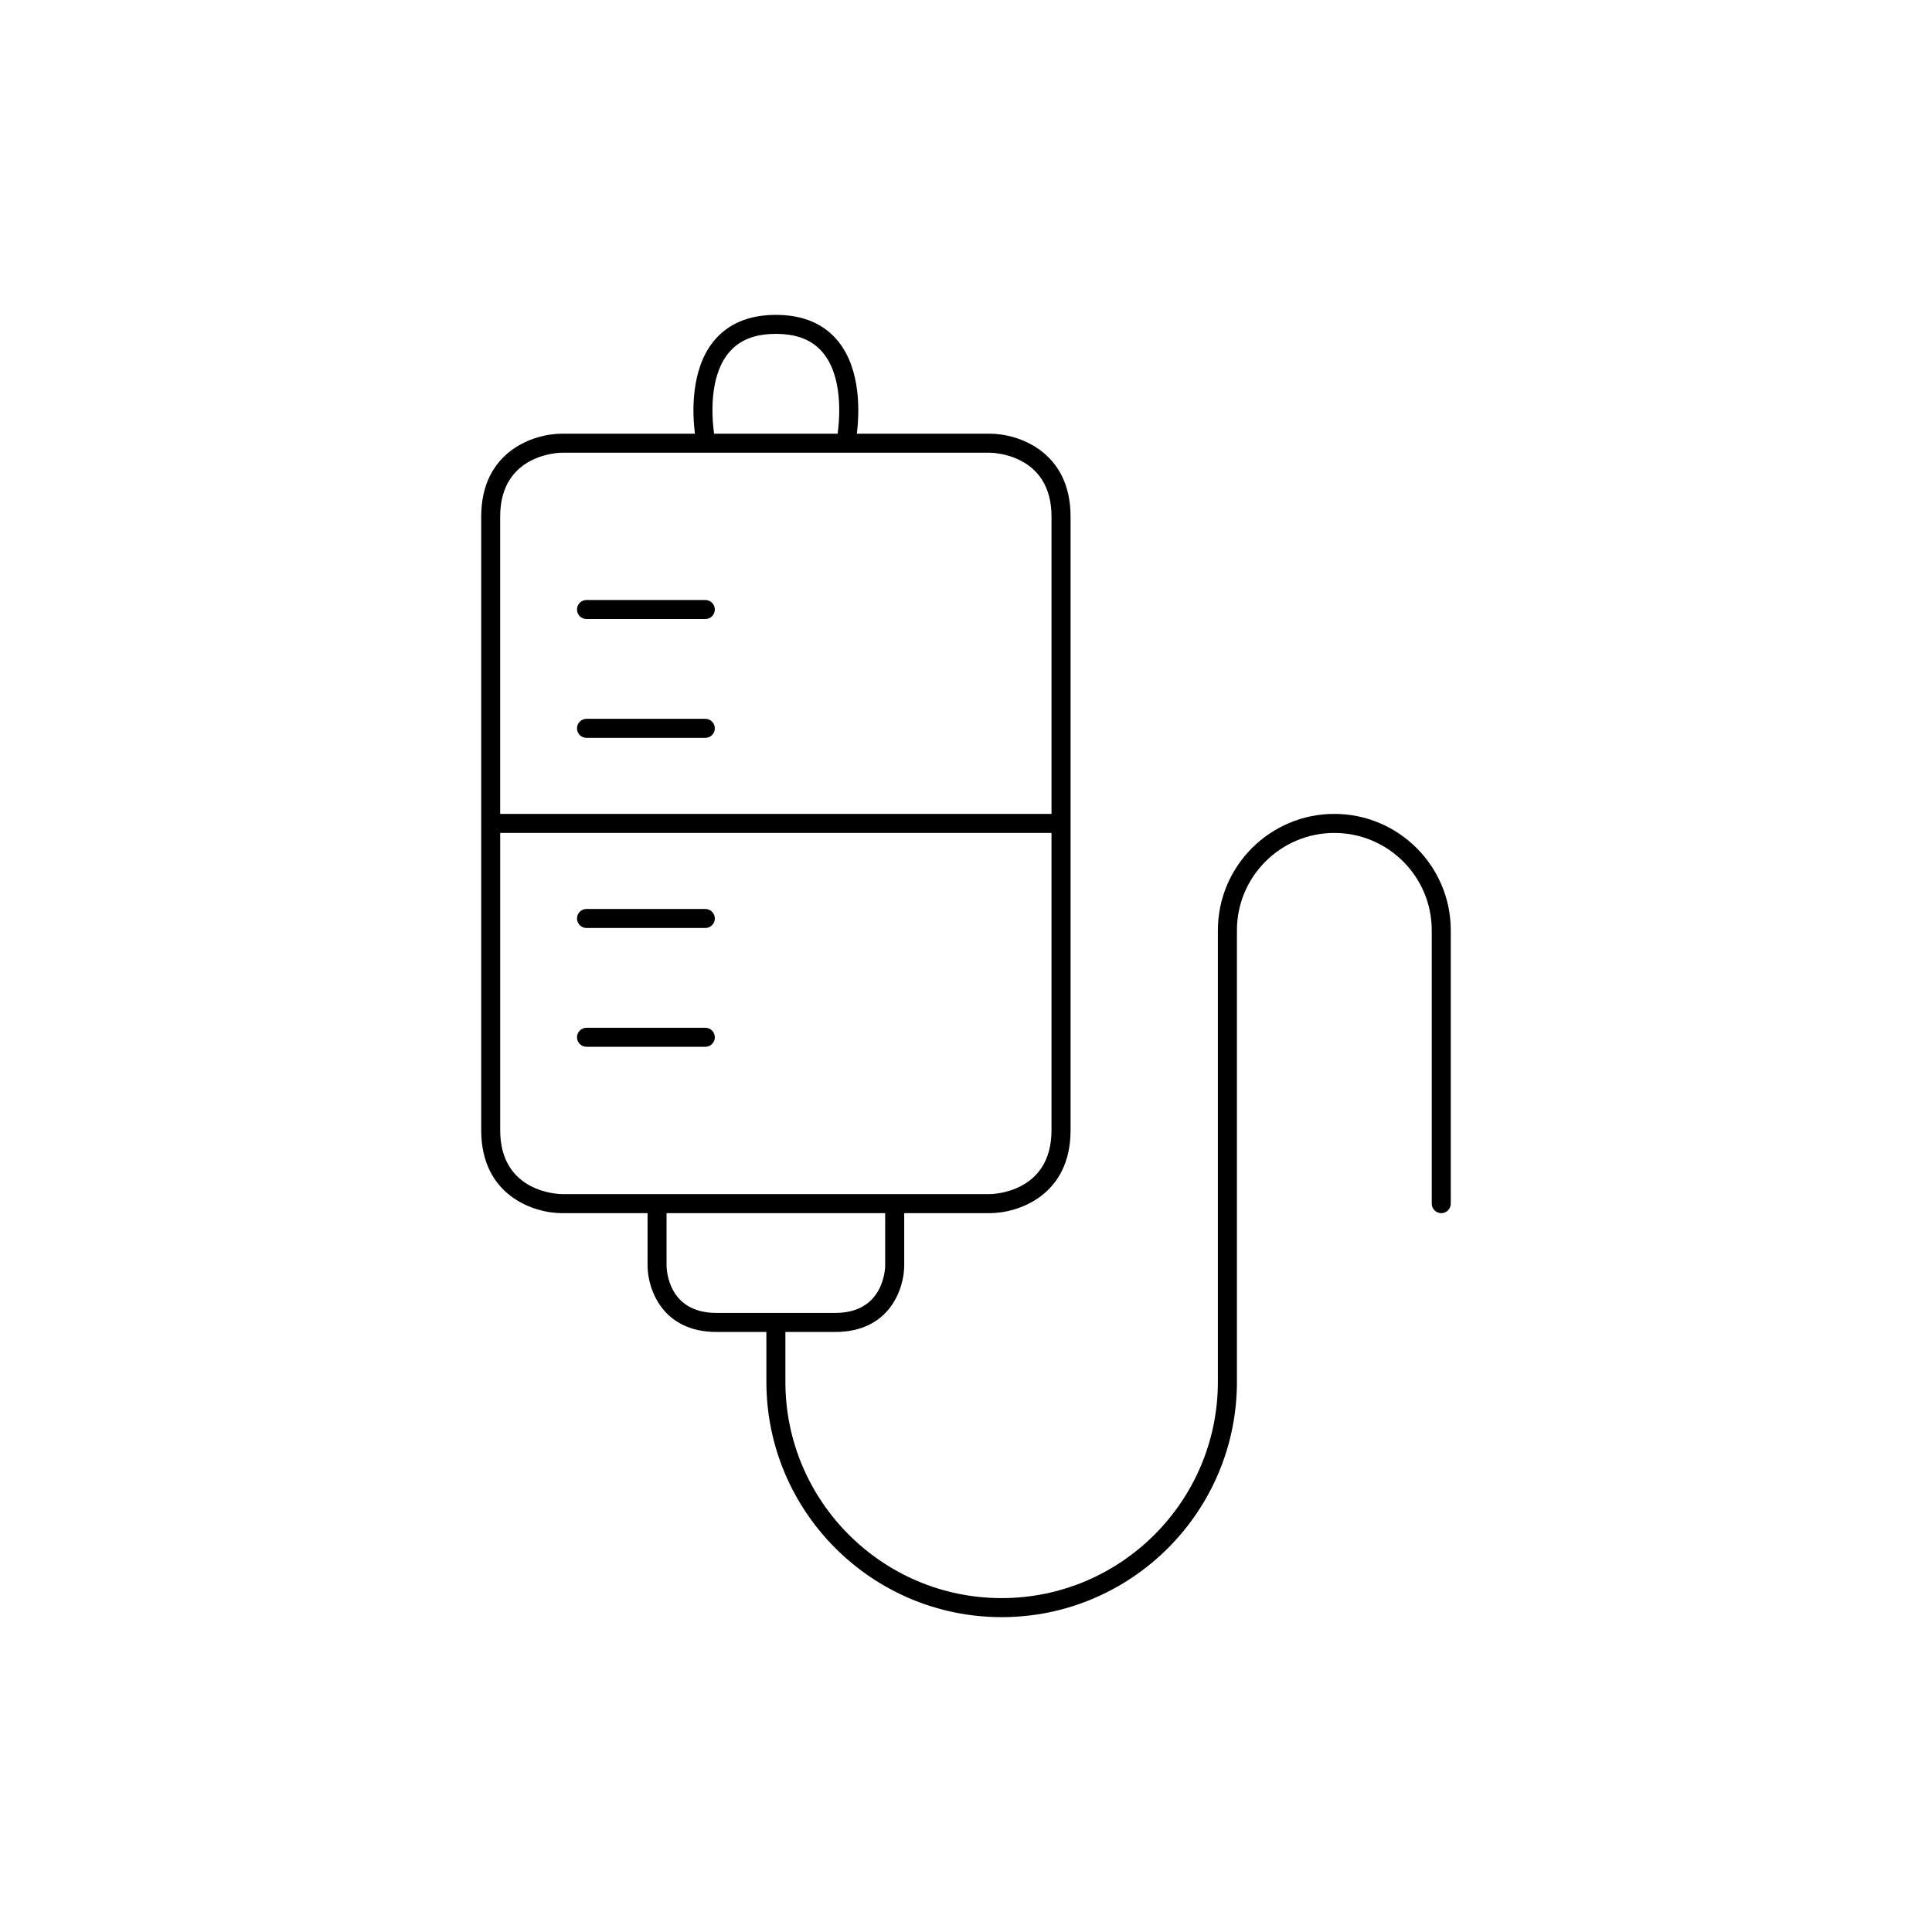 <?xml version="1.0" encoding="UTF-8"?>
<!-- Uploaded to: SVG Repo, www.svgrepo.com, Generator: SVG Repo Mixer Tools -->
<svg fill="#000000" width="800px" height="800px" version="1.1" viewBox="144 144 512 512" xmlns="http://www.w3.org/2000/svg">
 <g>
  <path d="m299.43 339.54h31.488c1.391 0 2.519-1.133 2.519-2.523s-1.129-2.523-2.519-2.523h-31.488c-1.391 0-2.519 1.133-2.519 2.523 0 1.395 1.129 2.523 2.519 2.523z"/>
  <path d="m299.43 308.05h31.488c1.391 0 2.519-1.133 2.519-2.523s-1.129-2.523-2.519-2.523h-31.488c-1.391 0-2.519 1.133-2.519 2.523 0 1.395 1.129 2.523 2.519 2.523z"/>
  <path d="m299.43 389.93h31.488c1.391 0 2.519-1.133 2.519-2.523s-1.129-2.523-2.519-2.523h-31.488c-1.391 0-2.519 1.133-2.519 2.523s1.129 2.523 2.519 2.523z"/>
  <path d="m333.44 418.89c0-1.391-1.129-2.523-2.519-2.523h-31.488c-1.391 0-2.519 1.133-2.519 2.523s1.129 2.523 2.519 2.523h31.488c1.391 0 2.519-1.133 2.519-2.523z"/>
  <path d="m497.61 359.69c-17.016 0-30.859 13.844-30.859 30.859v119.66c0 31.598-25.707 57.305-57.305 57.305-31.598 0-57.309-25.707-57.309-57.305v-13.223h13.227c14.445 0 18.262-11.539 18.262-17.637v-13.852h22.703c7.391 0 21.383-4.594 21.383-21.973v-162.62c0-17.379-13.992-21.973-21.383-21.973h-35.254c0.668-5.438 1.172-16.93-4.953-24.484-3.766-4.644-9.32-7.004-16.508-7.004s-12.742 2.363-16.508 7.004c-6.121 7.555-5.621 19.043-4.953 24.484h-35.25c-7.394 0-21.379 4.594-21.379 21.973v162.62c0 17.379 13.984 21.973 21.379 21.973h22.703v13.852c0 6.102 3.816 17.637 18.262 17.637h13.227l0.004 13.227c0 34.379 27.969 62.348 62.348 62.348 34.379 0 62.348-27.969 62.348-62.348v-119.66c0-14.238 11.582-25.816 25.816-25.816 14.238 0 25.816 11.582 25.816 25.816v72.426c0 1.391 1.133 2.523 2.523 2.523 1.391-0.004 2.519-1.137 2.519-2.523v-72.426c0-17.016-13.84-30.859-30.859-30.859zm-160.59-122.07c2.801-3.457 6.918-5.137 12.594-5.137 5.668 0 9.781 1.672 12.582 5.125 5.137 6.328 4.379 16.93 3.789 21.32h-32.746c-0.598-4.379-1.367-14.957 3.781-21.309zm-44.117 26.352h113.41c0.664 0 16.348 0.289 16.348 16.93v78.789h-146.11v-78.789c0-16.641 15.684-16.93 16.344-16.93zm-16.344 179.55v-78.789h146.1v78.789c0 16.641-15.684 16.93-16.34 16.93h-113.41c-0.668 0-16.352-0.289-16.352-16.93zm44.086 35.824v-13.852h57.938v13.852c0 0.516-0.152 12.594-13.227 12.594h-31.488c-12.754 0-13.211-11.316-13.223-12.594z"/>
 </g>
</svg>